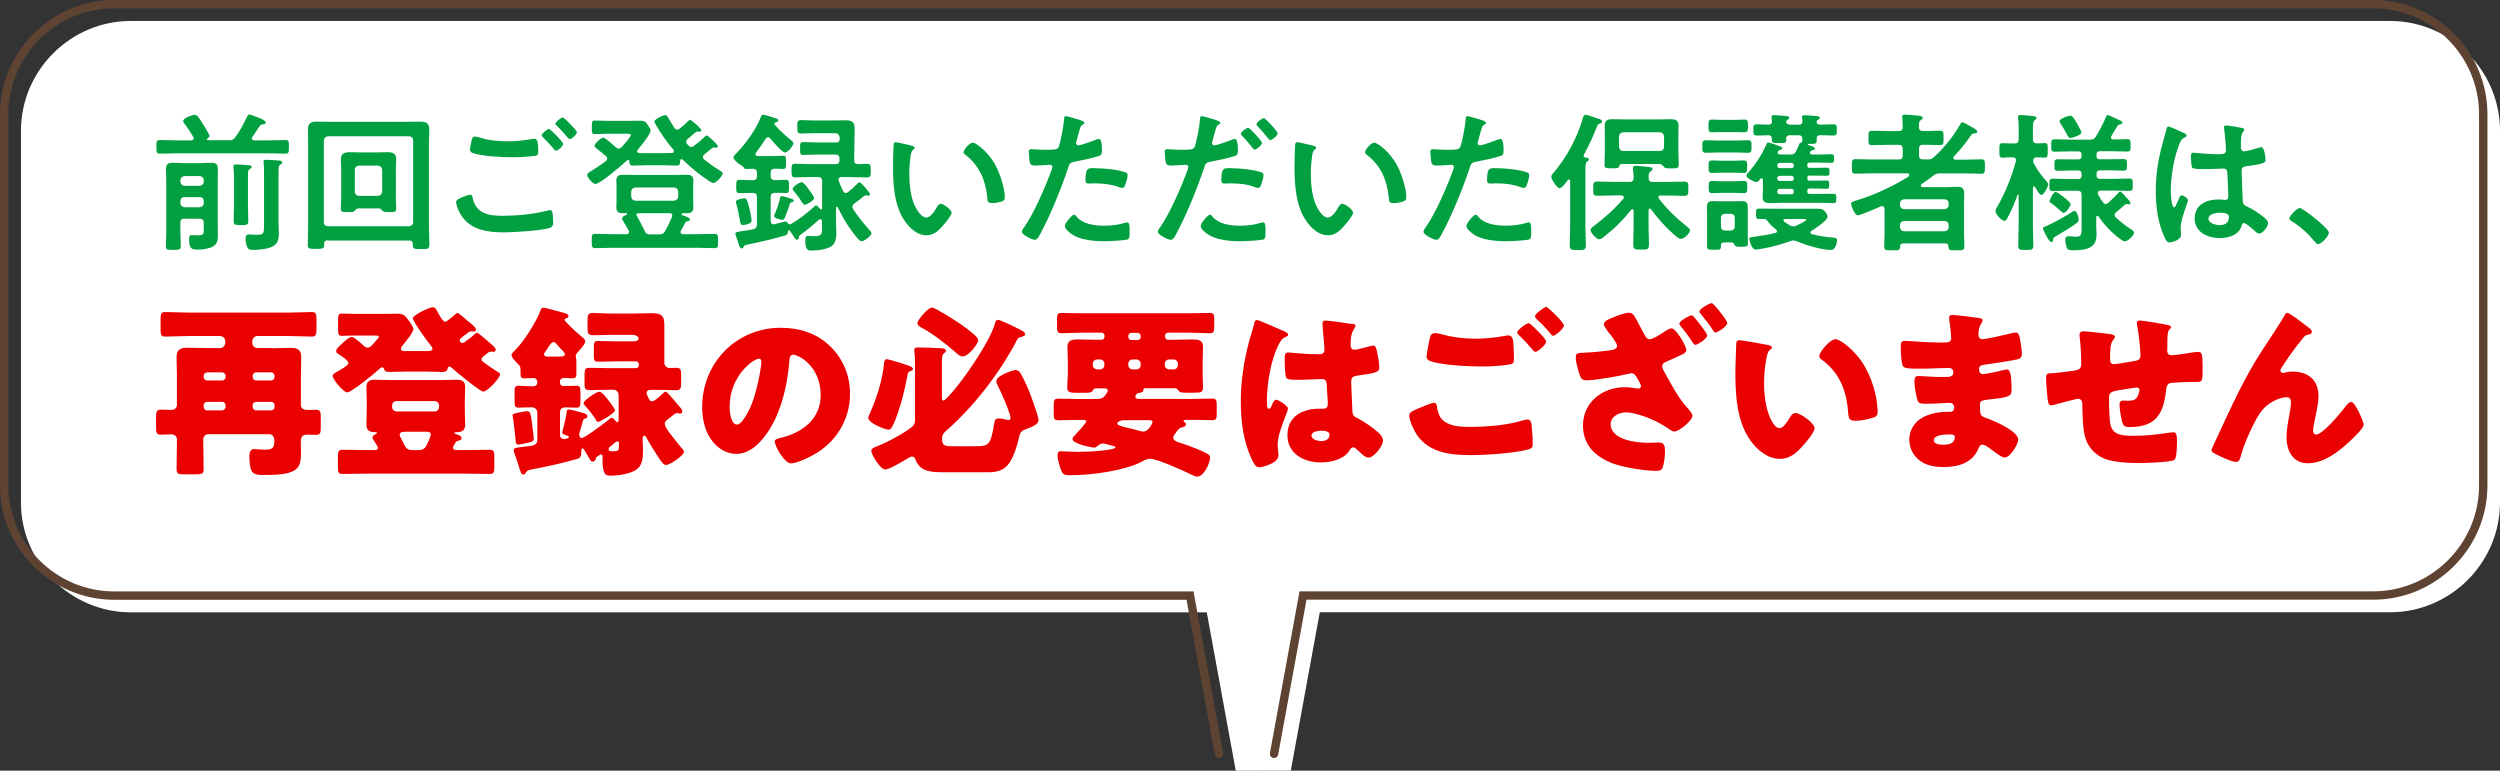 <?xml version="1.0" encoding="UTF-8"?> <svg xmlns="http://www.w3.org/2000/svg" id="_レイヤー_2" viewBox="0 0 298.44 92"><rect x="0" y="0" width="298.44" height="92" fill="#333333" stroke="none"/><defs><style>.cls-1{fill:#eb0000;}.cls-2{fill:#fff;}.cls-3{fill:#00a040;}.cls-4{fill:none;stroke:#5e4332;stroke-linecap:round;stroke-miterlimit:10;}</style></defs><g id="_レイヤー_1-2"><g><g><path class="cls-2" d="M147.52,92l-3.46-18.9H15.63c-7.22,0-13.13-5.91-13.13-13.13V15.63C2.5,8.41,8.41,2.5,15.63,2.5H285.31c7.22,0,13.13,5.91,13.13,13.13V59.96c0,7.22-5.91,13.13-13.13,13.13h-127.76l-3.46,18.9"></path><path class="cls-4" d="M145.52,90l-3.46-18.9H13.63c-7.22,0-13.13-5.91-13.13-13.13V13.63C.5,6.41,6.41,.5,13.63,.5H283.31c7.22,0,13.13,5.91,13.13,13.13V57.96c0,7.22-5.91,13.13-13.13,13.13h-127.76l-3.46,18.9"></path></g><g><path class="cls-3" d="M24.68,16.65s.02,.07,.13,.09h2.52c.4,0,.52-.04,.76-.36,.52-.68,1.04-1.69,1.42-2.48,.05-.11,.11-.23,.25-.23,.11,0,.76,.25,.92,.31,.38,.13,1.04,.4,1.04,.63,0,.22-.22,.22-.27,.22-.16,.02-.27,.02-.38,.14-.14,.14-.61,.92-.95,1.39-.04,.07-.05,.11-.05,.18,0,.16,.14,.2,.27,.22h1.57c.72,0,1.44-.04,2.18-.04,.41,0,.4,.2,.4,.81s0,.81-.4,.81c-.74,0-1.46-.04-2.18-.04h-10.66c-.72,0-1.46,.04-2.18,.04-.41,0-.4-.22-.4-.81s-.02-.81,.4-.81c.72,0,1.46,.04,2.18,.04h1.58c.16-.02,.29-.07,.29-.25,0-.07-.02-.11-.04-.16-.32-.54-.67-1.06-1.04-1.57-.07-.09-.18-.22-.18-.34,0-.34,1.12-.74,1.39-.74,.25,0,.38,.18,.88,.95,.16,.23,.88,1.39,.88,1.58,0,.13-.16,.25-.25,.31-.07,.05-.07,.11-.07,.13Zm-2.65,9.44c-.34,0-.5,.14-.5,.5v1.01c0,.59,.05,1.17,.05,1.76,0,.43-.14,.47-.88,.47s-.9-.02-.9-.43c0-.59,.05-1.19,.05-1.8v-6.12c0-.43-.04-.86-.04-1.31,0-.58,.27-.74,.83-.74,.4,0,.81,.04,1.21,.04h2.11c.4,0,.79-.04,1.19-.04,.56,0,.86,.11,.86,.74,0,.43-.02,.86-.02,1.3v5.64c0,.31,.02,.63,.02,.94,0,.54-.04,1.08-.58,1.37-.49,.27-1.24,.38-1.8,.38-.65,0-1.06-.02-1.06-1.26,0-.31,.04-.47,.31-.47,.29,0,.56,.02,.85,.02,.63,0,.59-.31,.59-.72v-.76c0-.36-.14-.5-.49-.5h-1.8Zm1.8-3.91c.31-.04,.49-.2,.49-.5v-.16c0-.31-.18-.47-.49-.5h-1.8c-.31,.04-.47,.2-.5,.5v.16c.04,.31,.2,.47,.5,.5h1.8Zm-1.8,1.35c-.31,0-.47,.18-.5,.49v.22c.04,.31,.2,.47,.5,.5h1.8c.31-.04,.49-.2,.49-.5v-.22c0-.31-.18-.49-.49-.49h-1.8Zm5.91-2.32c0-.41-.04-.86-.07-1.24,0-.05-.02-.09-.02-.14,0-.18,.18-.2,.31-.2,.23,0,1.24,.07,1.49,.09,.14,.02,.4,.02,.4,.2,0,.13-.14,.2-.25,.27-.18,.11-.2,.23-.2,.83v3.42c0,.65,.04,1.3,.04,1.94,0,.45-.16,.49-.85,.49-.74,0-.9-.02-.9-.49,0-.65,.05-1.3,.05-1.94v-3.22Zm3.58-.7c0-.4-.02-.77-.05-1.08,0-.05-.02-.11-.02-.14,0-.22,.2-.22,.34-.22,.22,0,1.15,.07,1.44,.09,.14,0,.47,.02,.47,.23,0,.14-.13,.2-.25,.27-.18,.13-.2,.29-.2,.94v6.19c0,.32,.04,.7,.04,1.06,0,.54-.07,1.12-.56,1.46-.59,.41-1.71,.52-2.43,.52-.23,0-.54,.02-.7-.18-.2-.27-.29-.77-.29-1.08,0-.29,.04-.59,.38-.59,.09,0,.59,.05,.97,.05,.83,0,.86-.16,.86-1.19v-6.34Z"></path><path class="cls-3" d="M39.11,28.69c-.27,0-.41,.13-.41,.4v.13c0,.49-.23,.49-.99,.49s-.97,0-.97-.5c0-.76,.04-1.49,.04-2.25v-9.85c0-.56-.02-1.12-.02-1.67,0-.76,.36-.92,1.06-.92,.59,0,1.17,.02,1.76,.02h8.82c.59,0,1.17-.02,1.75-.02,.94,0,1.1,.32,1.1,1.1,0,.38-.04,.88-.04,1.49v9.89c0,.74,.05,1.49,.05,2.23,0,.52-.23,.5-.99,.5-.88,0-1.01,0-.99-.61-.02-.29-.13-.41-.41-.41h-9.76Zm10.21-11.92c0-.31-.18-.47-.49-.5h-9.67c-.32,.04-.47,.2-.5,.5v9.74c0,.31,.18,.47,.5,.5h9.67c.31-.04,.49-.2,.49-.5v-9.74Zm-6.59,8.12c-.18,0-.29,.16-.4,.29-.13,.13-.25,.14-.79,.14-.61,0-.85,.02-.85-.41,0-.4,.04-.94,.04-1.39v-3.35c0-.38-.04-.77-.04-1.17,0-.68,.43-.83,1.03-.83,.38,0,.76,.02,1.13,.02h2.29c.38,0,.74-.02,1.12-.02,.61,0,1.04,.14,1.04,.83,0,.4-.04,.79-.04,1.17v3.35c0,.45,.04,.92,.04,1.39,0,.43-.25,.41-.86,.41-.34,0-.61,0-.76-.13-.11-.13-.23-.31-.41-.31h-2.54Zm2.39-1.51c.31-.04,.47-.2,.5-.5v-2.61c-.04-.31-.2-.47-.5-.5h-2.27c-.31,.04-.49,.2-.49,.5v2.61c0,.31,.18,.47,.49,.5h2.27Z"></path><path class="cls-3" d="M56.1,23.24c.23,0,.29,.16,.32,.36,.38,1.89,1.89,2.16,3.58,2.16s3.69-.18,5.38-.63c.07-.02,.2-.05,.27-.05,.31,0,.31,.36,.34,.59,.02,.18,.05,.72,.05,.9,0,.32-.11,.54-.45,.65-.94,.31-4.32,.52-5.4,.52-1.87,0-3.89-.25-5.04-1.89-.29-.4-.7-1.26-.7-1.75,0-.45,1.62-.86,1.64-.86Zm1.15-6.82c1.1,.34,2.27,.45,3.42,.45,.97,0,1.94-.11,2.9-.29,.07-.02,.16-.02,.23-.02,.41,0,.45,.67,.45,1.44,0,.45-.05,.56-.4,.61-.79,.11-1.93,.16-2.74,.16-1.17,0-3.67-.11-4.72-.52-.16-.07-.29-.2-.29-.38,0-.2,.13-.72,.16-.94,.07-.32,.11-.63,.43-.63,.16,0,.4,.07,.54,.11Zm9.98,.76c0,.27-.63,.81-.86,.81-.11,0-.22-.14-.43-.41-.34-.4-.72-.79-1.1-1.17-.05-.05-.18-.16-.18-.25,0-.22,.68-.76,.86-.76,.2,0,1.71,1.55,1.71,1.78Zm1.64-1.4c0,.27-.63,.83-.86,.83-.11,0-.27-.22-.47-.45-.34-.41-.7-.77-1.06-1.15-.07-.05-.18-.16-.18-.23,0-.23,.68-.76,.88-.76,.18,0,1.69,1.55,1.69,1.76Z"></path><path class="cls-3" d="M84.36,16.16c.13,0,1.33,1.06,1.33,1.3,0,.13-.11,.18-.22,.18-.02,0-.07,0-.11-.02-.04,0-.09-.02-.14-.02-.09,0-.16,.04-.23,.09-.31,.27-.59,.5-.9,.74-.09,.09-.18,.16-.18,.31,0,.13,.05,.2,.14,.29,.56,.45,1.13,.86,1.75,1.24,.13,.09,.47,.27,.47,.43,0,.29-.77,1.15-1.12,1.15-.14,0-.36-.16-.49-.23-1.15-.76-2.2-1.62-3.17-2.57-.04-.04-.07-.05-.13-.05-.11,0-.16,.07-.16,.18-.02,.36,0,.59-.45,.59-.5,0-1.01-.04-1.51-.04h-2.16c-.5,0-1.01,.04-1.51,.04-.41,0-.43-.18-.45-.54,0-.07-.05-.14-.13-.14-.05,0-.07,.02-.11,.04-.54,.5-3.22,2.83-3.8,2.83-.32,0-.99-.79-.99-1.08,0-.2,.38-.41,.54-.5,.54-.32,1.17-.76,1.67-1.13,.11-.09,.18-.18,.18-.32s-.07-.22-.16-.31c-.36-.31-.63-.52-.85-.68-.38-.32-.5-.41-.5-.54,0-.25,.77-.97,1.06-.97,.22,0,1.26,.95,1.48,1.15,.11,.09,.2,.16,.34,.16s.23-.07,.34-.16c.2-.22,1.12-1.24,1.12-1.48,0-.13-.2-.14-.52-.14h-2.14c-.56,0-1.12,.05-1.64,.05-.38,0-.36-.23-.36-.81,0-.65,0-.81,.38-.81,.5,0,1.06,.04,1.62,.04h2.43c.47,0,.92-.02,1.37-.02,.54,0,.65,.16,.94,.59,.09,.14,.27,.38,.27,.58,0,.45-1.21,1.91-1.53,2.3-.04,.05-.07,.11-.07,.18,0,.14,.13,.2,.25,.2,.25,.02,.52,.02,.77,.02h2.16c.32,0,.65-.02,.99-.02,.11-.02,.22-.07,.22-.22,0-.07-.02-.11-.07-.18-.83-.97-1.42-1.82-2.07-2.94-.05-.11-.2-.31-.2-.41,0-.27,1.04-.77,1.3-.77,.18,0,.27,.14,.5,.54,.13,.23,.31,.54,.59,.97,.09,.13,.2,.22,.36,.22,.11,0,.2-.05,.29-.13,.32-.25,.72-.59,.99-.88,.05-.05,.16-.16,.23-.16,.13,0,1.35,1.01,1.35,1.26,0,.09-.09,.16-.22,.16h-.09s-.09-.02-.13-.02c-.11,0-.16,.02-.25,.09-.31,.27-.59,.52-.9,.77-.11,.09-.22,.2-.22,.34,0,.13,.05,.22,.13,.31,.07,.07,.13,.16,.22,.23,.07,.07,.16,.11,.25,.11s.16-.02,.23-.07c.41-.29,.99-.77,1.37-1.13,.05-.07,.14-.16,.23-.16Zm-9.99,9.29c-.5,0-.79-.14-.79-.68,0-.27,.02-.52,.02-.86v-1.51c0-.34-.02-.59-.02-.86,0-.56,.31-.68,.81-.68,.41,0,.85,.02,1.28,.02h5.01c.41,0,.85-.02,1.26-.02,.5,0,.83,.11,.83,.68,0,.27-.02,.52-.02,.86v1.51c0,.34,.02,.59,.02,.86,0,.58-.32,.68-.83,.68h-.41c-.07,0-.16,.02-.16,.11s.05,.13,.11,.14c.2,.07,.88,.27,.88,.5,0,.18-.16,.18-.29,.22-.14,.02-.2,.05-.27,.18-.18,.34-.32,.61-.52,.95-.02,.05-.04,.09-.04,.16,0,.18,.14,.23,.29,.25h1.55c.74,0,1.49-.04,2.23-.04,.43,0,.41,.2,.41,.85s.02,.85-.41,.85c-.74,0-1.49-.04-2.23-.04h-9.79c-.76,0-1.5,.04-2.23,.04-.43,0-.42-.2-.42-.85s-.02-.85,.42-.85c.74,0,1.48,.04,2.23,.04h1.49c.16-.02,.32-.07,.32-.27,0-.05-.02-.11-.05-.16-.31-.56-.32-.58-.68-1.17-.05-.07-.11-.16-.11-.27,0-.23,.31-.36,.49-.43,.05-.04,.11-.07,.11-.13,0-.07-.11-.09-.16-.09h-.31Zm6.09-1.49c.32-.04,.47-.2,.5-.5v-.58c-.04-.32-.18-.47-.5-.5h-4.61c-.31,.04-.47,.18-.5,.5v.58c.04,.31,.2,.47,.5,.5h4.61Zm-1.82,4.02c.4,0,.56-.07,.76-.41,.32-.54,.58-1.12,.83-1.69,.02-.05,.02-.11,.02-.16,0-.2-.14-.27-.32-.27h-3.73c-.13,0-.22,.05-.22,.2,0,.05,.02,.09,.05,.14,.29,.5,.67,1.22,.92,1.76,.14,.32,.29,.43,.59,.43h1.1Z"></path><path class="cls-3" d="M92.01,26.37c0,.22,.09,.41,.34,.41,.04,0,.07-.02,.11-.02,.18-.04,1.22-.32,1.3-.32,.11,0,.18,.05,.23,.14,.07,.09,.16,.2,.31,.2,.05,0,.07,0,.13-.04,.86-.49,1.93-1.31,2.66-1.98,.13-.13,.23-.23,.34-.23,.16,0,.38,.31,.47,.41,.04,.04,.05,.07,.11,.07,.09,0,.11-.07,.13-.14v-3.24c0-.36-.16-.5-.5-.5h-.74c-.65,0-1.31,.04-1.98,.04-.43,0-.43-.23-.43-.81s0-.81,.43-.81c.67,0,1.33,.04,1.98,.04h2.88c.27,0,.4-.09,.43-.38v-.27c0-.34-.14-.49-.5-.49h-1.93c-.63,0-1.26,.04-1.89,.04-.38,0-.38-.16-.38-.76s0-.77,.38-.77c.63,0,1.26,.05,1.89,.05h2.03c.29,0,.4-.13,.43-.41,0-.16,.05-.7-.58-.7h-2.5c-.5,0-1.01,.04-1.49,.04-.52,0-.49-.22-.49-.81s-.02-.79,.47-.79,1.01,.04,1.51,.04h2.43c.47,0,.94-.02,1.4-.02,1.04,0,1.04,.52,1.03,1.24l-.05,3.53c0,.31,.14,.45,.45,.47,.38-.02,.74-.04,1.1-.04,.43,0,.43,.22,.43,.81s0,.81-.43,.81c-.67,0-1.31-.04-1.98-.04h-1.1c-.18,.02-.36,.07-.36,.31,0,.04,.02,.09,.04,.13,.16,.41,.32,.83,.52,1.21,.07,.14,.16,.25,.34,.25,.11,0,.16-.04,.25-.11,.49-.38,.7-.58,1.15-1.04,.05-.05,.14-.14,.23-.14,.14,0,1.24,1.22,1.24,1.42,0,.11-.07,.2-.2,.2-.04,0-.07-.02-.11-.02-.05-.02-.13-.04-.16-.04-.09,0-.16,.04-.23,.09-.47,.38-.67,.54-1.17,.9-.13,.09-.22,.22-.22,.38,0,.11,.04,.2,.09,.29,.59,.92,1.3,1.76,2.02,2.58,.07,.09,.16,.18,.16,.31,0,.29-.88,.94-1.15,.94-.32,0-.77-.67-1.04-1.01-.79-1.03-1.26-1.91-1.84-3.04-.02-.05-.05-.07-.11-.07-.07,0-.09,.05-.09,.13v1.49c0,.59,.04,1.13,.04,1.55,0,.5-.09,1.13-.5,1.48-.58,.45-1.75,.58-2.47,.58-.34,0-.74,.04-.74-1.22,0-.22,.04-.54,.31-.54,.07,0,.18,.02,.23,.02,.14,.02,.43,.02,.58,.02,.92,0,.88-.31,.88-1.13v-.67c-.02-.11-.05-.23-.2-.23-.07,0-.11,.04-.16,.07-.81,.7-1.19,1.04-2.09,1.71-.23,.16-.29,.2-.29,.34-.02,.16-.09,.34-.27,.34-.13,0-.2-.11-.5-.58-.09-.13-.2-.29-.32-.49-.02-.04-.05-.05-.11-.05-.07,0-.11,.05-.13,.13-.04,.32-.07,.41-.4,.5-1.4,.41-2.84,.74-4.27,1.03-.5,.09-.54,.14-.63,.32-.07,.14-.13,.18-.22,.18-.2,0-.27-.23-.41-.68-.05-.16-.11-.36-.2-.59-.05-.11-.14-.38-.14-.49,0-.18,.09-.2,.79-.31,.32-.05,.74-.11,1.33-.22,.34-.11,.45-.23,.45-.59v-3.26c0-.34-.14-.49-.5-.49h-.13c-.49,0-.99,.02-1.48,.02-.36,0-.36-.2-.36-.77s0-.81,.36-.81c.5,0,.99,.04,1.48,.04h.13c.36,0,.5-.14,.5-.49v-.38c0-.32-.13-.47-.47-.49-.25,0-.58,.02-.79,.02-.14,0-.25-.02-.31-.16-.07-.14-.13-.18-.27-.25-.34-.18-.96-.68-.96-.99,0-.14,.22-.36,.32-.45,1.1-1.08,2.43-2.97,2.97-4.41,.05-.13,.09-.22,.27-.22,.16,0,1.15,.32,1.39,.4,.16,.05,.4,.09,.4,.27,0,.13-.14,.2-.23,.22-.09,.02-.23,.05-.23,.18,0,.05,.02,.11,.05,.14,.58,.7,1.28,1.3,1.98,1.87,.11,.09,.23,.2,.23,.34,0,.29-.67,1.1-.99,1.1-.34,0-1.53-1.39-1.78-1.69-.07-.09-.14-.14-.25-.14-.14,0-.22,.09-.29,.18-.36,.59-.76,1.13-1.17,1.69-.04,.05-.05,.09-.05,.16,0,.16,.13,.2,.27,.22h1.78c.45,0,.88-.04,1.26-.04s.34,.22,.34,.79,.02,.79-.34,.79c-.18,0-.76-.02-.99-.04-.36,.04-.5,.14-.5,.5v.38c0,.34,.16,.47,.5,.49,.45,.02,.88-.04,1.33-.04,.36,0,.36,.22,.36,.81s0,.77-.36,.77c-.45,0-.88-.04-1.33-.02-.34,.02-.5,.14-.5,.49v2.9Zm-3.35,.5c-.23,0-.27-.23-.31-.41-.11-.67-.25-1.4-.43-2.03-.04-.11-.07-.25-.07-.36,0-.29,.94-.4,.99-.4,.29,0,.36,.23,.56,.97,.11,.38,.32,1.37,.32,1.71,0,.43-1.01,.52-1.06,.52Zm5.51-3.24c.36,.13,.58,.14,.58,.32,0,.11-.09,.16-.18,.18-.18,.04-.23,.05-.29,.25-.13,.38-.43,1.26-.59,1.6-.05,.13-.13,.27-.29,.27-.07,0-.99-.16-.99-.47,0-.09,.07-.23,.11-.32,.25-.61,.49-1.24,.61-1.89,.02-.07,.04-.16,.18-.16,.11,0,.74,.18,.87,.22Zm1.91,.81c-.16,0-.27-.2-.36-.32-.27-.45-.59-.86-.92-1.26-.09-.11-.18-.2-.18-.32,0-.25,.81-.79,1.08-.79,.25,0,.7,.65,.86,.88,.14,.18,.63,.83,.63,1.03,0,.27-.95,.79-1.12,.79Z"></path><path class="cls-3" d="M108.79,17.39c.14,.04,.4,.07,.4,.25,0,.11-.07,.14-.18,.23-.25,.2-.27,.56-.32,.86-.09,.63-.14,1.26-.14,1.91,0,1.21,.11,2.63,.58,3.76,.22,.5,.81,1.57,1.44,1.57,.5,0,1.03-.79,1.24-1.19,.11-.18,.25-.45,.49-.45,.38,0,1.3,.74,1.3,1.06,0,.34-.81,1.28-1.06,1.57-.52,.59-1.08,1.13-1.93,1.13-1.33,0-2.38-1.21-2.97-2.3-.9-1.69-1.04-3.96-1.04-5.87,0-.29,.05-2.57,.09-2.74,.02-.14,.13-.2,.25-.2,.23,0,1.57,.34,1.87,.4Zm7.33-.36c.4,0,1.91,1.13,2.77,2.79,.5,.95,1.06,2.67,1.06,3.75,0,.34-.18,.43-.49,.52-.29,.09-.7,.16-1.01,.16-.58,0-.56-.25-.59-.68-.22-2.11-.95-3.82-2.67-5.13-.11-.07-.16-.14-.16-.27,0-.34,.72-1.13,1.08-1.13Z"></path><path class="cls-3" d="M128.79,14.29c.16,.05,.67,.18,.67,.38,0,.09-.11,.14-.16,.18-.27,.16-.29,.23-.42,.63-.05,.2-.43,1.51-.43,1.6,0,.16,.13,.27,.27,.27,.32,0,1.73-.52,2.09-.67,.13-.05,.25-.09,.38-.09,.36,0,.36,1.1,.36,1.37,0,.31-.04,.56-.34,.65-.88,.29-2.04,.52-2.95,.7-.52,.11-.58,.2-.74,.7-.81,2.43-2.14,5.71-3.35,7.94-.23,.43-.38,.68-.65,.68-.29,0-1.53-.58-1.53-.97,0-.18,.2-.45,.31-.59,1.13-1.62,2.49-4.75,3.19-6.66,.04-.11,.14-.38,.14-.47,0-.18-.14-.27-.32-.27-.25,0-1.04,.09-1.6,.09-.36,0-.65,.02-.76-.32-.07-.23-.14-1.04-.14-1.31,0-.2,.05-.32,.27-.32,.16,0,.92,.07,1.69,.07,1.15,0,1.42-.02,1.58-.29,.22-.36,.65-2.75,.67-3.28,.02-.27,.02-.45,.2-.45,.16,0,1.35,.36,1.58,.43Zm-.25,11.61c.79,.88,2.16,1.04,3.26,1.04,.94,0,1.67-.09,2.56-.36,.05-.02,.13-.04,.18-.04,.31,0,.31,.41,.31,1.13,0,.36,.02,.77-.2,.9-.32,.14-2.36,.23-2.81,.23-1.19,0-2.84-.14-3.85-.81-.29-.2-.88-.65-.88-1.03,0-.27,.83-1.33,1.12-1.33,.13,0,.25,.16,.32,.25Zm2.2-5.82c.96,0,2.72,.16,3.62,.5,.16,.05,.25,.16,.25,.36,0,.27-.22,1.01-.34,1.26-.07,.16-.14,.23-.32,.23-.13,0-.25-.04-.38-.09-.9-.34-1.89-.45-2.86-.45-.23,0-.45,.02-.68,.02-.36,0-.45-.09-.45-.4,0-1.55,.32-1.44,1.17-1.44Z"></path><path class="cls-3" d="M145.01,14.29c.16,.05,.67,.18,.67,.38,0,.09-.11,.14-.16,.18-.27,.16-.29,.23-.41,.63-.05,.2-.43,1.51-.43,1.6,0,.16,.13,.27,.27,.27,.32,0,1.73-.52,2.09-.67,.13-.05,.25-.09,.38-.09,.36,0,.36,1.1,.36,1.37,0,.31-.04,.56-.34,.65-.88,.29-2.04,.52-2.95,.7-.52,.11-.58,.2-.74,.7-.81,2.43-2.14,5.71-3.35,7.94-.23,.43-.38,.68-.65,.68-.29,0-1.53-.58-1.53-.97,0-.18,.2-.45,.31-.59,1.13-1.62,2.49-4.75,3.19-6.66,.04-.11,.14-.38,.14-.47,0-.18-.14-.27-.32-.27-.25,0-1.04,.09-1.6,.09-.36,0-.65,.02-.76-.32-.07-.23-.14-1.04-.14-1.31,0-.2,.05-.32,.27-.32,.16,0,.92,.07,1.69,.07,1.15,0,1.42-.02,1.58-.29,.22-.36,.65-2.75,.67-3.28,.02-.27,.02-.45,.2-.45,.16,0,1.35,.36,1.58,.43Zm-.25,11.61c.79,.88,2.16,1.04,3.26,1.04,.94,0,1.67-.09,2.56-.36,.05-.02,.13-.04,.18-.04,.31,0,.31,.41,.31,1.13,0,.36,.02,.77-.2,.9-.32,.14-2.36,.23-2.81,.23-1.19,0-2.84-.14-3.85-.81-.29-.2-.88-.65-.88-1.03,0-.27,.83-1.33,1.12-1.33,.13,0,.25,.16,.32,.25Zm2.2-5.82c.95,0,2.72,.16,3.62,.5,.16,.05,.25,.16,.25,.36,0,.27-.22,1.01-.34,1.26-.07,.16-.14,.23-.32,.23-.13,0-.25-.05-.38-.09-.9-.36-1.89-.45-2.86-.45-.23,0-.45,.02-.68,.02-.36,0-.45-.09-.45-.4,0-1.55,.32-1.44,1.17-1.44Zm3.69-3.01c0,.27-.67,.79-.88,.79-.11,0-.18-.11-.25-.2-.4-.5-.79-.99-1.24-1.44-.05-.05-.16-.16-.16-.25,0-.23,.72-.72,.88-.72,.2,0,1.66,1.6,1.66,1.82Zm1.87-1.15c0,.27-.67,.81-.88,.81-.11,0-.2-.13-.27-.22-.38-.5-.79-.97-1.24-1.44-.05-.05-.14-.14-.14-.23,0-.22,.67-.74,.88-.74,.2,0,1.66,1.6,1.66,1.82Z"></path><path class="cls-3" d="M156.72,17.39c.14,.04,.4,.07,.4,.25,0,.11-.07,.14-.18,.23-.25,.2-.27,.56-.32,.86-.09,.63-.14,1.26-.14,1.91,0,1.21,.11,2.63,.58,3.76,.22,.5,.81,1.57,1.44,1.57,.5,0,1.03-.79,1.24-1.19,.11-.18,.25-.45,.49-.45,.38,0,1.3,.74,1.3,1.06,0,.34-.81,1.28-1.06,1.57-.52,.59-1.08,1.13-1.93,1.13-1.33,0-2.38-1.21-2.97-2.3-.9-1.69-1.04-3.96-1.04-5.87,0-.29,.05-2.57,.09-2.74,.02-.14,.13-.2,.25-.2,.23,0,1.57,.34,1.87,.4Zm7.33-.36c.4,0,1.91,1.13,2.77,2.79,.5,.95,1.06,2.67,1.06,3.75,0,.34-.18,.43-.49,.52-.29,.09-.7,.16-1.01,.16-.58,0-.56-.25-.59-.68-.22-2.11-.96-3.82-2.67-5.13-.11-.07-.16-.14-.16-.27,0-.34,.72-1.13,1.08-1.13Z"></path><path class="cls-3" d="M176.73,14.29c.16,.05,.67,.18,.67,.38,0,.09-.11,.14-.16,.18-.27,.16-.29,.23-.42,.63-.05,.2-.43,1.51-.43,1.6,0,.16,.13,.27,.27,.27,.32,0,1.73-.52,2.09-.67,.13-.05,.25-.09,.38-.09,.36,0,.36,1.1,.36,1.37,0,.31-.04,.56-.34,.65-.88,.29-2.04,.52-2.95,.7-.52,.11-.58,.2-.74,.7-.81,2.43-2.14,5.71-3.35,7.94-.23,.43-.38,.68-.65,.68-.29,0-1.53-.58-1.53-.97,0-.18,.2-.45,.31-.59,1.13-1.62,2.49-4.75,3.19-6.66,.04-.11,.14-.38,.14-.47,0-.18-.14-.27-.32-.27-.25,0-1.04,.09-1.6,.09-.36,0-.65,.02-.76-.32-.07-.23-.14-1.04-.14-1.31,0-.2,.05-.32,.27-.32,.16,0,.92,.07,1.69,.07,1.15,0,1.42-.02,1.58-.29,.22-.36,.65-2.75,.67-3.28,.02-.27,.02-.45,.2-.45,.16,0,1.35,.36,1.58,.43Zm-.25,11.61c.79,.88,2.16,1.04,3.26,1.04,.94,0,1.67-.09,2.56-.36,.05-.02,.13-.04,.18-.04,.31,0,.31,.41,.31,1.13,0,.36,.02,.77-.2,.9-.32,.14-2.36,.23-2.81,.23-1.19,0-2.84-.14-3.85-.81-.29-.2-.88-.65-.88-1.03,0-.27,.83-1.33,1.12-1.33,.13,0,.25,.16,.32,.25Zm2.2-5.82c.96,0,2.72,.16,3.62,.5,.16,.05,.25,.16,.25,.36,0,.27-.22,1.01-.34,1.26-.07,.16-.14,.23-.32,.23-.13,0-.25-.04-.38-.09-.9-.34-1.89-.45-2.86-.45-.23,0-.45,.02-.68,.02-.36,0-.45-.09-.45-.4,0-1.55,.32-1.44,1.17-1.44Z"></path><path class="cls-3" d="M186.21,22.48c-.34,0-1.03-1.06-1.03-1.39,0-.18,.2-.38,.32-.52,1.57-1.85,2.81-4.2,3.47-6.52,.05-.18,.13-.36,.34-.36,.11,0,1.33,.43,1.55,.5,.16,.04,.4,.13,.4,.32,0,.13-.16,.2-.27,.23-.27,.11-.27,.18-.41,.52-.43,1.1-.94,2.18-1.51,3.24,0,.04-.02,.07-.02,.11,0,.13,.09,.18,.2,.2,.14,0,.43,.02,.43,.23,0,.11-.05,.13-.22,.25-.18,.14-.2,.47-.2,1.15v6.45c0,.79,.05,1.58,.05,2.38,0,.56-.18,.58-.97,.58s-.95-.02-.95-.58c0-.79,.05-1.58,.05-2.38v-5.28c0-.09-.04-.18-.14-.18-.07,0-.11,.02-.14,.07-.04,.04-.09,.11-.14,.18-.22,.31-.58,.77-.81,.77Zm8.3-.76c.34,0,.49-.13,.5-.47,0-.29-.02-.68-.07-.97v-.2c0-.22,.13-.29,.32-.29,.32,0,1.1,.09,1.44,.13,.25,.04,.58,.02,.58,.27,0,.13-.11,.16-.25,.27-.2,.14-.22,.38-.22,.61v.18c0,.34,.16,.47,.49,.47h1.8c.67,0,1.31-.04,1.96-.04,.5,0,.49,.23,.49,.85s.02,.85-.49,.85c-.65,0-1.3-.04-1.96-.04h-.86c-.13,0-.27,.05-.27,.22,0,.07,.04,.11,.07,.16,.99,1.28,2.16,2.41,3.44,3.4,.11,.09,.27,.2,.27,.36,0,.36-.68,1.04-1.12,1.04-.23,0-.7-.43-1.01-.72-.07-.07-.14-.13-.2-.18-.86-.81-1.64-1.69-2.34-2.65-.04-.05-.07-.07-.14-.07-.11,0-.13,.09-.14,.16v2.14c0,.67,.05,1.31,.05,1.98,0,.63-.22,.61-.94,.61s-.94,.02-.94-.61,.04-1.31,.04-1.98v-2.05c0-.07-.04-.18-.14-.18-.07,0-.11,.02-.14,.07-.97,1.22-2,2.25-3.24,3.21-.14,.13-.38,.31-.58,.31-.32,0-1.04-.77-1.04-1.1,0-.2,.23-.36,.38-.47,1.31-.99,2.48-2.02,3.55-3.28,.02-.05,.05-.09,.05-.16,0-.16-.13-.2-.27-.22h-.94c-.65,0-1.31,.04-1.96,.04-.49,0-.49-.2-.49-.85s0-.85,.49-.85c.65,0,1.31,.04,1.96,.04h1.87Zm3.71-2.14h-4.61c-.22,0-.27,.13-.34,.31s-.18,.2-.81,.2c-.74,0-.92,0-.92-.41,0-.52,.04-1.06,.04-1.58v-1.84c0-.41-.02-.85-.02-1.26,0-.61,.34-.77,.88-.77,.45,0,.88,.02,1.31,.02h4.43c.43,0,.86-.02,1.3-.02,.58,0,.9,.16,.9,.79,0,.41-.02,.83-.02,1.24v1.84c0,.52,.04,1.04,.04,1.57,0,.43-.18,.43-.88,.43-.63,0-.72-.02-.85-.14-.11-.13-.27-.34-.45-.36Zm.43-3.29c-.04-.31-.2-.47-.5-.5h-4.38c-.31,.04-.47,.2-.5,.5v1.24c.04,.31,.2,.49,.5,.49h4.38c.31,0,.47-.18,.5-.49v-1.24Z"></path><path class="cls-3" d="M205.11,18.2c-.49,0-.99,.04-1.48,.04-.43,0-.41-.25-.41-.74s-.04-.76,.41-.76c.49,0,.99,.04,1.48,.04h2.09c.65,0,1.08-.04,1.37-.04,.5,0,.52,.11,.52,.76,0,.49,.02,.74-.41,.74-.5,0-.99-.04-1.48-.04h-2.09Zm.85,10.75c-.47,0-.52,.04-.52,.43-.02,.45-.05,.43-.9,.43-.56,0-.76,.02-.76-.4v-3.78c0-.29-.02-.58-.02-.86,0-.5,.13-.76,.68-.76,.32,0,.65,.02,.97,.02h1.6c.34,0,.65-.02,.95-.02,.52,0,.68,.2,.68,.72v3.06c0,.41,.02,.85,.02,1.26s-.2,.41-.85,.41c-.49,0-.67-.04-.74-.2-.07-.18-.14-.32-.36-.32h-.77Zm-.4-13.18c-.41,0-.86,.02-1.21,.02-.41,0-.4-.29-.4-.76s-.02-.76,.4-.76c.34,0,.79,.04,1.21,.04h1.49c.43,0,.86-.04,1.21-.04,.41,0,.4,.29,.4,.76,0,.52,.02,.76-.4,.76-.38,0-.79-.02-1.21-.02h-1.49Zm.11,4.84c-.43,0-.88,.04-1.3,.04s-.41-.29-.41-.76-.02-.74,.41-.74,.86,.04,1.3,.04h1.19c.45,0,.9-.04,1.31-.04s.4,.27,.4,.74,.02,.76-.4,.76-.88-.04-1.31-.04h-1.19Zm.04,2.41c-.45,0-.9,.04-1.35,.04-.41,0-.38-.31-.38-.72s-.04-.74,.4-.74,.9,.04,1.33,.04h1.13c.45,0,.88-.04,1.33-.04s.41,.29,.41,.74c0,.49,.02,.72-.43,.72s-.88-.04-1.31-.04h-1.13Zm.22,2.5c-.31,.04-.49,.18-.49,.5v1.01c0,.31,.18,.47,.49,.5h.67c.31-.04,.49-.2,.49-.5v-1.01c0-.32-.18-.47-.49-.5h-.67Zm7.78-7.06c.36,0,.52-.09,.7-.41,.13-.25,.23-.49,.34-.74,.05-.18,.09-.23,.18-.25,.13-.05,.2-.09,.22-.23v-.27c0-.29-.13-.41-.4-.41h-1.12c-.25,0-.4,.11-.41,.38,.02,.05,.02,.09,.02,.14,0,.43-.2,.41-.9,.41-.59,0-.83,.02-.83-.38v-.18c0-.25-.14-.36-.38-.38-.45,.02-.9,.04-1.35,.04s-.47-.14-.47-.67,0-.67,.47-.67,.9,.05,1.35,.04c.25,0,.4-.11,.4-.38,0-.04-.05-.47-.05-.54,0-.18,.13-.22,.27-.22,.29,0,1.17,.09,1.48,.11,.13,.02,.36,.02,.36,.2,0,.11-.09,.18-.18,.23-.09,.05-.18,.16-.18,.29,.02,.25,.25,.29,.45,.31h1.08c.27,0,.41-.11,.41-.4,0-.13-.02-.27-.04-.4,0-.04-.02-.09-.02-.14,0-.16,.16-.18,.29-.18,.27,0,1.06,.05,1.39,.09,.14,.02,.45,0,.45,.22,0,.11-.11,.18-.2,.23-.14,.07-.18,.14-.18,.31,.04,.22,.25,.25,.45,.27,.5,0,1.01-.04,1.51-.04,.47,0,.45,.18,.45,.67s.02,.67-.45,.67c-.52,0-1.03-.05-1.55-.04-.27,0-.4,.13-.4,.41v.25c0,.38-.22,.38-.85,.38h-.16c-.05,0-.07,.04-.07,.05s0,.04,.05,.07c.54,.18,.81,.25,.81,.43,0,.14-.14,.16-.25,.2-.13,.02-.22,.05-.29,.16-.04,.05-.05,.09-.05,.14,0,.16,.14,.2,.27,.22h.68c.54,0,1.08-.04,1.62-.04,.31,0,.31,.13,.31,.52s-.02,.5-.31,.5c-.54,0-1.08-.02-1.62-.02h-.97c-.22,0-.29,.07-.29,.29v.05c0,.22,.07,.29,.29,.29h.47c.52,0,1.06-.02,1.58-.02,.29,0,.31,.11,.31,.49,0,.34-.02,.47-.29,.47-.54,0-1.06-.02-1.6-.02h-.47c-.22,0-.29,.07-.29,.29v.05c.02,.2,.07,.27,.29,.27h.45c.52,0,1.04-.02,1.58-.02,.29,0,.29,.13,.29,.49,0,.38-.02,.5-.29,.5-.54,0-1.06-.04-1.58-.04h-.45c-.22,0-.29,.07-.29,.29v.07c0,.22,.07,.29,.29,.29h1.19c.52,0,1.04-.02,1.57-.02,.43,0,.41,.13,.41,.56s0,.56-.41,.56c-.52,0-1.04-.04-1.57-.04h-4.56c-.43,0-.86,.04-1.31,.04s-.95-.07-.95-.65c0-.22,.04-.52,.04-.95v-1.17c0-.09-.04-.2-.14-.2-.07,0-.11,.02-.16,.07-.13,.14-.27,.38-.49,.38-.27,0-1.19-.47-1.19-.77,0-.14,.18-.31,.27-.41,.88-.99,1.58-2.09,2.12-3.29,.05-.11,.09-.25,.23-.25,.18,0,1.03,.32,1.26,.41,.2,.07,.41,.11,.41,.27,0,.13-.13,.18-.23,.2-.16,.04-.32,.14-.32,.32s.14,.22,.27,.23h1.22Zm.38,10.25c-.14,0-.27,.04-.41,.09-1.06,.38-2.16,.68-3.28,.88-.2,.04-.65,.11-.81,.11-.5,0-.77-1.1-.77-1.28s.18-.2,.61-.25c.85-.11,1.69-.25,2.52-.45,.11-.04,.18-.09,.18-.22,0-.09-.05-.14-.11-.2-.56-.41-.61-.5-1.04-1.03-.11-.13-.22-.22-.4-.22h-.61c-.38,0-.34-.16-.34-.72,0-.41-.02-.52,.4-.52,.65,0,1.3,.02,1.94,.02h5.02c.41,0,.67,.04,.92,.4,.11,.13,.25,.36,.25,.54,0,.49-1.51,1.44-1.93,1.71-.07,.04-.11,.11-.11,.2s.07,.16,.16,.18c.83,.22,1.67,.34,2.52,.41,.22,.02,.5,.02,.5,.31,0,.31-.18,1.17-.72,1.17-1.12,0-3.02-.59-4.07-1.03-.14-.05-.29-.11-.43-.11Zm-1.64-9.27c-.16,0-.27,.11-.29,.29v.05c.02,.18,.13,.29,.29,.29h1.4c.18,0,.29-.11,.29-.29v-.05c0-.18-.11-.27-.29-.29h-1.4Zm1.69,1.84c0-.18-.11-.27-.29-.29h-1.4c-.16,0-.27,.11-.29,.29v.05c.02,.16,.13,.27,.29,.27h1.4c.18,0,.29-.11,.29-.27v-.05Zm0,1.55c0-.18-.11-.27-.29-.29h-1.4c-.16,.02-.27,.11-.29,.29v.07c.02,.18,.13,.29,.29,.29h1.4c.18,0,.29-.11,.29-.29v-.07Zm-1.04,3.31c-.09,0-.2,.04-.2,.16,0,.05,.04,.11,.07,.14,.2,.14,.45,.32,.67,.45,.14,.07,.27,.13,.43,.13,.22,0,.34-.07,.52-.16,.32-.16,1.04-.49,1.04-.63,0-.11-.29-.09-.47-.09h-2.07Z"></path><path class="cls-3" d="M233.19,18.88c0,.13,.13,.18,.23,.18h1.01c.7,0,1.4-.04,2.11-.04,.43,0,.41,.22,.41,.86s.02,.86-.41,.86c-.7,0-1.41-.04-2.11-.04h-2.81c-.38,0-.52,.04-.83,.27-.43,.34-.86,.65-1.31,.95-.07,.05-.18,.13-.18,.22,0,.16,.14,.2,.27,.2h2.79c.47,0,.94-.04,1.4-.04,.63,0,.72,.34,.72,.99,0,.32-.02,.74-.02,1.22v3.51c0,.45,.04,.9,.04,1.37,0,.52-.23,.49-.97,.49s-.92,.04-.94-.5c0-.22-.13-.32-.34-.32h-5.09c-.22,0-.31,.11-.32,.32-.02,.54-.16,.5-.96,.5h-.32c-.45,0-.63-.04-.63-.47,0-.47,.04-.92,.04-1.39v-3.08c-.02-.07-.02-.34-.29-.34-.05,0-.11,.02-.16,.04-.4,.18-2.43,1.06-2.74,1.06-.41,0-.81-1.21-.81-1.37,0-.22,.29-.29,.45-.34,1.55-.45,3.03-1.08,4.46-1.8,.92-.47,1.1-.61,1.91-1.08,.07-.04,.13-.13,.13-.22,0-.13-.07-.18-.2-.2h-4.11c-.7,0-1.4,.04-2.11,.04-.43,0-.43-.2-.43-.85,0-.68,0-.88,.43-.88,.7,0,1.4,.04,2.11,.04h3.03c.36,0,.5-.14,.5-.49v-.76c0-.36-.14-.5-.5-.5h-1.04c-.72,0-1.42,.04-2.12,.04-.45,0-.43-.2-.43-.86s-.02-.86,.43-.86c.7,0,1.4,.04,2.12,.04h1.04c.36,0,.49-.14,.5-.49,0-.34-.02-.68-.05-1.03-.02-.05-.02-.13-.02-.18,0-.2,.13-.27,.32-.27,.29,0,1.39,.11,1.71,.14,.16,.02,.43,.04,.43,.25,0,.13-.09,.16-.23,.27-.22,.14-.23,.34-.22,.85,0,.32,.18,.45,.5,.45,.67,.02,1.33-.04,2-.04,.45,0,.43,.18,.43,.86,0,.65,.02,.86-.41,.86-.68,0-1.35-.05-2.02-.04-.36,0-.5,.14-.5,.5v.76c0,.34,.14,.49,.5,.49h.47c.4,0,.52,0,.83-.29,1.24-1.15,2.3-2.43,3.13-3.91,.05-.11,.11-.23,.25-.23,.13,0,.58,.25,.85,.41,.07,.04,.13,.07,.16,.09,.47,.27,.77,.45,.77,.61s-.14,.18-.25,.2c-.36,.05-.38,.07-.58,.36-.63,.9-1.21,1.62-1.96,2.41-.04,.05-.07,.09-.07,.16Zm-1.06,6.09c.31-.04,.49-.2,.49-.5v-.18c0-.32-.18-.47-.49-.5h-4.83c-.31,.04-.47,.18-.5,.5v.18c.04,.31,.2,.47,.5,.5h4.83Zm-5.33,2.14c.04,.31,.2,.47,.5,.5h4.83c.31-.04,.49-.2,.49-.5v-.23c0-.31-.18-.47-.49-.5h-4.83c-.31,.04-.47,.2-.5,.5v.23Z"></path><path class="cls-3" d="M244.33,21.69c.07,.09,.18,.2,.18,.32,0,.25-.52,1.26-.81,1.26-.25,0-.61-.7-.76-.95-.04-.04-.07-.07-.13-.07-.09,0-.11,.07-.13,.14v4.41c0,.83,.05,1.67,.05,2.5,0,.52-.18,.54-.88,.54s-.92,0-.92-.54c0-.83,.05-1.67,.05-2.5v-3.48c0-.09-.05-.09-.07-.09-.04,0-.05,.02-.07,.05-.31,.86-.74,1.93-1.19,2.72-.07,.14-.18,.36-.38,.36-.34,0-1.06-.81-1.06-1.15,0-.18,.14-.4,.23-.56,.95-1.66,1.71-3.55,2.21-5.4,0-.04,.02-.07,.02-.13,0-.25-.2-.34-.41-.34-.45-.02-.94,.05-1.22,.05-.38,0-.36-.27-.36-.86,0-.63-.02-.88,.36-.88,.29,0,.81,.04,1.31,.04h.13c.36,0,.5-.14,.5-.5v-1.19c0-.47,0-.94-.07-1.31v-.18c0-.18,.14-.22,.31-.22,.23,0,1.19,.09,1.46,.13,.14,.02,.43,.02,.43,.23,0,.13-.09,.16-.23,.27-.18,.13-.2,.45-.2,1.04v1.22c0,.34,.13,.47,.49,.5,.13,0,.85-.04,.92-.04,.4,0,.36,.27,.36,.86s.04,.88-.36,.88c-.16,0-.7-.04-.96-.04-.27,0-.41,.14-.43,.43,0,.09,.02,.13,.05,.22,.41,.79,.97,1.58,1.57,2.23Zm3.51,4.99c-.81,.58-1.51,.99-2.39,1.51-.31,.18-.34,.22-.36,.47,0,.11-.11,.25-.22,.25-.27,0-.99-1.48-.99-1.64,0-.11,.09-.16,.18-.2,.76-.27,2.61-1.31,3.35-1.8,.07-.04,.14-.11,.22-.11,.29,0,.52,.72,.52,1.04,0,.25-.13,.34-.31,.47Zm3.51-2.32c.13,0,.2-.05,.31-.14,.41-.38,.83-.76,1.21-1.19,.05-.05,.14-.16,.23-.16s.22,.13,.41,.34c.13,.14,.29,.32,.43,.47,.22,.23,.38,.4,.38,.54,0,.11-.09,.18-.18,.18-.04,0-.09-.02-.11-.02-.05-.02-.11-.02-.14-.02-.09,0-.2,.04-.25,.09-.36,.34-.67,.61-1.03,.88-.09,.09-.18,.18-.18,.32,0,.13,.07,.22,.14,.31,.56,.49,1.08,.94,1.71,1.33,.16,.11,.47,.27,.47,.49,0,.34-.76,1.04-1.12,1.04-.2,0-.92-.58-1.1-.74-.74-.61-1.48-1.44-2.02-2.25-.04-.04-.07-.07-.13-.07-.09,0-.13,.09-.14,.18v1.08c0,.31,.04,.61,.04,.92,0,.52-.11,1.12-.54,1.44-.61,.47-1.57,.5-2.3,.5-.22,0-.56,0-.68-.23s-.22-.77-.22-1.04c0-.25,.13-.41,.38-.41,.07,0,.22,0,.31,.02,.2,.02,.4,.04,.54,.04,.7,0,.72-.2,.72-1.1v-3.89c0-.36-.14-.5-.5-.5h-1.04c-.63,0-1.28,.04-1.91,.04-.41,0-.4-.23-.4-.74,0-.54,0-.74,.41-.74,.63,0,1.26,.04,1.89,.04h1.12c.31,0,.43-.13,.43-.41v-.18c0-.31-.13-.43-.43-.43h-.65c-.59,0-1.19,.04-1.78,.04-.4,0-.38-.23-.38-.7s-.02-.68,.4-.68c.59,0,1.17,.02,1.76,.02h.65c.31,0,.43-.13,.43-.41v-.14c0-.29-.13-.41-.43-.41h-.86c-.63,0-1.28,.04-1.93,.04-.41,0-.4-.2-.4-.76s0-.72,.4-.72c.65,0,1.3,.04,1.93,.04h2.27c.36,0,.52-.05,.72-.36,.38-.58,.92-1.66,1.19-2.29,.05-.14,.09-.29,.25-.29,.09,0,1.15,.5,1.33,.59,.25,.11,.41,.18,.41,.32,0,.16-.14,.18-.38,.23-.11,.02-.18,.11-.23,.2-.27,.38-.49,.79-.72,1.19-.04,.05-.05,.09-.05,.16,0,.16,.14,.22,.29,.23,.56,0,1.1-.04,1.66-.04,.41,0,.4,.22,.4,.74s.02,.74-.4,.74c-.65,0-1.3-.04-1.94-.04h-1.3c-.31,0-.43,.13-.43,.41v.14c0,.29,.13,.41,.43,.41h1.06c.58,0,1.17-.02,1.75-.02,.41,0,.4,.2,.4,.68s.02,.7-.38,.7c-.59,0-1.17-.04-1.76-.04h-1.06c-.31,0-.43,.14-.43,.43v.18c0,.29,.13,.41,.43,.41h1.58c.65,0,1.28-.04,1.91-.04,.42,0,.4,.23,.4,.74s.02,.74-.4,.74c-.63,0-1.28-.04-1.91-.04h-1.53c-.16,.02-.34,.07-.34,.27,0,.09,.04,.18,.07,.25,.16,.31,.34,.59,.54,.86,.09,.11,.18,.22,.34,.22Zm-4.97,1.06c-.13,0-.23-.11-.45-.29-.34-.29-.72-.65-1.13-.92-.09-.05-.13-.09-.13-.2,0-.18,.45-1.1,.72-1.1,.13,0,.45,.23,.68,.4,.07,.04,.13,.09,.16,.11,.22,.18,.95,.74,.95,.95,0,.23-.52,1.04-.81,1.04Zm.77-8.95c-.18,0-.29-.18-.5-.59-.14-.27-.36-.65-.67-1.13-.04-.07-.13-.2-.13-.27,0-.32,1.1-.68,1.31-.68,.25,0,.52,.49,.81,.97,.25,.45,.5,.9,.5,1.04,0,.31-1.1,.67-1.33,.67Z"></path><path class="cls-3" d="M260.56,15.82c.14,.05,.47,.18,.47,.36,0,.11-.07,.14-.16,.18-.41,.2-.52,.36-.74,.92-.61,1.51-.99,3.83-.99,5.47,0,.29,.05,2,.4,2,.13,0,.22-.23,.4-.65,.09-.2,.27-.79,.49-.79,.2,0,.77,.36,.77,.58,0,.25-.88,2.23-.88,3.28,0,.29,.04,.58,.04,.86,0,.7-1.28,.92-1.37,.92-.31,0-.45-.34-.58-.59-.81-1.73-1.06-3.64-1.06-5.55,0-1.75,.22-3.35,.63-5.04,.2-.79,.45-1.57,.65-2.36,.02-.13,.07-.31,.23-.31,.13,0,.68,.25,1.15,.47,.23,.11,.45,.22,.56,.25Zm7.17-.52c.09,.02,.18,.05,.18,.16,0,.16-.11,.2-.2,.36-.11,.18-.2,.49-.2,1.28v.5c0,.25,.11,.47,.38,.47,.31,0,1.48-.34,1.8-.45,.07-.02,.2-.05,.27-.05,.36,0,.49,1.24,.49,1.51,0,.34-.13,.47-2.25,.76-.4,.05-.61,.13-.61,.58,0,.36,.13,3.12,.14,3.58,.04,.47,.22,.5,.61,.7,.72,.36,1.33,.76,1.94,1.26,.22,.18,.47,.38,.47,.68,0,.41-.63,1.24-1.04,1.24-.2,0-.36-.14-.5-.27-.2-.2-1.1-.99-1.33-.99-.18,0-.23,.14-.27,.29-.32,1.15-1.53,1.51-2.61,1.51-1.44,0-3.01-.68-3.01-2.34s1.42-2.27,2.83-2.27c.23,0,.47,.02,.7,.05h.13c.25,0,.36-.14,.36-.38,0-.45-.09-2.16-.11-2.68-.02-.18,.02-.68-.43-.68-.14,0-1.42,.07-2.14,.07h-.23c-.45,0-1.21-.02-1.37-.14-.16-.11-.18-1.13-.18-1.37s.02-.45,.29-.45c.22,0,1.82,.18,2.75,.18h.29c.43,0,.85-.04,.85-.43s-.14-2.12-.22-2.57c0-.05-.02-.13-.02-.18,0-.16,.07-.25,.25-.25,.31,0,1.64,.23,2,.32Zm-2.79,10.1c-.42,0-1.3,.14-1.3,.7s.86,.77,1.31,.77c.68,0,1.13-.25,1.13-.99,0-.47-.81-.49-1.15-.49Z"></path><path class="cls-3" d="M274.51,24.82c.41,0,3.51,2.48,3.51,2.94,0,.4-.9,1.39-1.31,1.39-.14,0-.27-.16-.36-.27-.77-.95-1.69-1.8-2.74-2.45-.13-.07-.32-.18-.32-.34,0-.31,.92-1.26,1.22-1.26Z"></path><path class="cls-1" d="M32.47,41.57c.75,0,1.5-.04,2.24-.04,.81,0,1.25,.22,1.25,1.12,0,.75-.04,1.47-.04,2.22v3.48c0,.46,.4,.59,.79,.59,.33,0,.66-.02,.99-.02,.55,0,.59,.24,.59,.9v1.21c0,.64-.04,.88-.57,.88-.35,0-.7-.02-1.06-.02-.64,0-.75,.33-.75,.92,0,.33,.02,.73,.02,1.19,0,1.32-.13,2.07-1.52,2.46-.86,.24-2.09,.24-2.95,.24-.53,0-1.23,0-1.45-.53-.2-.46-.24-1.21-.24-1.67,0-.4,.07-.9,.59-.9,.13,0,.35,.02,.48,.04,.24,.02,.53,.04,.77,.04,.9,0,1.14-.18,1.14-1.08,0-.4-.18-.77-.62-.77h-7.24c-.35,0-.62,.26-.62,.62v.68c0,.97,.04,1.94,.04,2.9,0,.53-.22,.59-.92,.59h-1.41c-.68,0-.9-.04-.9-.62,0-.97,.04-1.91,.04-2.88v-.68c0-.33-.29-.59-.62-.59-.42,0-.86,.04-1.28,.04-.59,0-.59-.26-.59-1.14v-.88c0-.75,.04-.97,.62-.97,.4,0,.81,.04,1.21,.04,.33,0,.66-.22,.66-.59v-3.5c0-.75-.04-1.47-.04-2.22,0-.88,.44-1.12,1.25-1.12,.75,0,1.5,.04,2.27,.04h1.67c.33,0,.62-.26,.62-.62v-.2c0-.33-.29-.62-.62-.62h-3.65c-.95,0-1.91,.07-2.88,.07-.53,0-.57-.26-.57-.88v-1.1c0-.7,.04-.95,.57-.95,.97,0,1.94,.07,2.88,.07h11.71c.97,0,1.92-.07,2.88-.07,.53,0,.57,.22,.57,.95v1.1c0,.62-.04,.88-.57,.88-.97,0-1.91-.07-2.88-.07h-3.59c-.35,0-.62,.29-.62,.62v.2c0,.35,.24,.62,.62,.62h1.69Zm-5.96,3.85c.24,0,.42-.2,.42-.44v-.09c0-.24-.2-.44-.42-.44h-1.78c-.24,0-.42,.2-.42,.44v.09c0,.24,.18,.44,.42,.44h1.78Zm-1.78,2.55c-.24,0-.42,.18-.42,.42v.18c0,.22,.18,.42,.42,.42h1.78c.22,0,.42-.2,.42-.42v-.18c0-.24-.18-.42-.42-.42h-1.78Zm7.63-2.55c.24,0,.42-.2,.42-.44v-.09c0-.24-.18-.44-.42-.44h-1.78c-.24,0-.42,.2-.42,.44v.09c0,.24,.18,.44,.42,.44h1.78Zm-1.78,2.55c-.24,0-.42,.18-.42,.42v.18c0,.22,.18,.42,.42,.42h1.78c.24,0,.42-.2,.42-.42v-.18c0-.24-.18-.42-.42-.42h-1.78Z"></path><path class="cls-1" d="M56.95,39.72c.15,0,1.1,.86,1.28,1.01,.22,.18,.95,.75,.95,1.01,0,.15-.13,.26-.29,.26-.02,0-.09,0-.13-.02h-.18c-.13,0-.22,.04-.33,.13-.09,.07-.18,.15-.26,.2-.31,.24-.51,.4-.51,.59s.15,.26,.48,.51c.31,.22,1.21,.84,1.52,1.03,.11,.07,.22,.13,.22,.26,0,.37-1.47,2.05-2.02,2.05-.35,0-3.26-2.38-3.67-2.77-.09-.09-.22-.22-.35-.22s-.2,.11-.22,.22c-.07,.2-.07,.42-.66,.42-.64,0-1.28-.04-1.89-.04h-2.49c-.64,0-1.28,.04-1.91,.04-.55,0-.57-.18-.66-.42-.04-.09-.11-.13-.2-.13-.15,0-.26,.11-.37,.22-.48,.46-3.3,2.77-3.81,2.77-.46,0-1.74-1.54-1.74-1.98,0-.22,.29-.35,.86-.68,.75-.44,1.01-.64,1.01-.86,0-.31-.86-.84-1.12-1.01-.22-.15-.33-.22-.33-.4,0-.29,.42-.64,.86-1.03,.22-.2,.68-.66,1.01-.66,.29,0,1.23,.86,1.47,1.1,.13,.11,.24,.18,.42,.18,.26,0,.4-.15,.73-.53l.4-.46c.07-.07,.2-.2,.2-.31,0-.15-.15-.15-.77-.15h-2.09c-.53,0-1.08,.04-1.56,.04-.4,0-.44-.22-.44-.75v-1.14c0-.53,.04-.77,.42-.77,.46,0,1.01,.04,1.58,.04h3.32c.57,0,1.14-.02,1.69-.02,.88,0,.97,.2,1.52,.95,.15,.22,.46,.62,.46,.9,0,.4-1.06,1.65-1.34,2-.07,.09-.15,.24-.15,.35,0,.24,.22,.26,.53,.26h2.51c.4,0,.73-.02,.73-.29,0-.11-.13-.29-.22-.4-.35-.4-2.13-2.86-2.13-3.23s2-1.32,2.38-1.32c.26,0,.35,.18,.46,.35,.13,.26,.73,1.39,1.01,1.39,.18,0,.29-.15,.57-.35,.2-.15,.42-.31,.59-.48,.09-.09,.22-.22,.33-.22,.15,0,1.03,.79,1.21,.95,.22,.18,.99,.75,.99,1.01,0,.18-.13,.26-.29,.26-.04,0-.09,0-.11-.02h-.18c-.15,0-.22,.02-.35,.13-.2,.15-.35,.29-.48,.37-.42,.33-.53,.4-.53,.57s.15,.31,.33,.31,.29-.13,.55-.33c.26-.18,.66-.46,.88-.7,.09-.07,.22-.2,.33-.2Zm-2.86,13.75c0,.24,.26,.26,.48,.26h.99c.97,0,1.91-.04,2.88-.04,.53,0,.57,.24,.57,.84v1.19c0,.64-.04,.86-.57,.86-.97,0-1.94-.04-2.88-.04h-11.77c-.95,0-1.91,.04-2.88,.04-.53,0-.57-.2-.57-.86v-1.19c0-.62,.04-.84,.57-.84,.97,0,1.91,.04,2.88,.04h.81c.31,0,.51,0,.51-.29,0-.13-.26-.48-.35-.64-.09-.13-.29-.4-.29-.55,0-.18,.15-.31,.29-.37,.13-.09,.24-.13,.24-.2,0-.09-.13-.09-.2-.09h-.11c-.62,0-.95-.26-.95-.92,0-.48,.04-.99,.04-1.54v-1.34c0-.55-.04-1.08-.04-1.56,0-.7,.37-.9,1.03-.9,.59,0,1.21,.04,1.8,.04h6.12c.59,0,1.19-.04,1.78-.04,.66,0,1.06,.15,1.06,.9,0,.48-.04,1.01-.04,1.56v1.34c0,.55,.04,1.06,.04,1.54,0,.66-.33,.92-.95,.92h-.11c-.07,0-.22,.02-.22,.11s.09,.11,.15,.11c.02,0,.7,.18,.7,.48,0,.24-.22,.29-.31,.29-.22,.07-.31,.09-.44,.29-.11,.24-.29,.46-.29,.59Zm-7.28-4.88c0,.29,.24,.53,.53,.53h4.55c.29,0,.53-.24,.53-.53v-.18c0-.29-.24-.53-.53-.53h-4.55c-.31,0-.53,.22-.53,.53v.18Zm2.97,5.15c.53,0,.88-.07,1.14-.57,.11-.22,.51-1.08,.51-1.28,0-.31-.31-.35-.53-.35h-2.46c-.24,0-.73,0-.73,.35,0,.18,.22,.55,.4,.9,.04,.11,.11,.22,.15,.31,.24,.53,.55,.64,1.12,.64h.4Z"></path><path class="cls-1" d="M79.45,46.74c.18,0,1.25,1.3,1.43,1.52,.02,.02,.04,.07,.09,.09,.18,.22,.48,.55,.48,.73,0,.2-.13,.29-.26,.29-.04,0-.11-.02-.15-.02-.07-.02-.13-.04-.2-.04-.13,0-.22,.07-.33,.13-.2,.15-.37,.29-.51,.4-.42,.31-.64,.48-.64,.75,0,.31,.33,.75,.59,1.12,.07,.07,.13,.15,.18,.22,.4,.53,.81,1.03,1.23,1.54,.11,.11,.29,.29,.29,.46,0,.44-1.69,1.58-2.13,1.58-.37,0-.7-.59-1.17-1.3-.31-.48-.95-1.5-1.19-1.98-.07-.11-.13-.22-.24-.22-.2,0-.2,.35-.2,.46,0,.42,.04,.84,.04,1.25,0,.75-.04,1.72-.64,2.22-.75,.64-2.29,.84-3.23,.84-.51,0-.97,0-.97-1.96,0-.11,.02-.24,.02-.31,0-.2-.13-.26-.22-.26s-.15,.04-.2,.09-.11,.09-.15,.11c-.2,.11-.2,.13-.22,.24-.04,.2-.18,.42-.4,.42-.2,0-.26-.13-.44-.46-.07-.09-.13-.2-.2-.33-.07-.11-.22-.35-.26-.44-.07-.11-.18-.35-.31-.35-.15,0-.15,.26-.15,.44,0,.68-.22,.75-.64,.86-1.8,.51-3.63,.9-5.46,1.25-.37,.07-.37,.15-.59,.44-.07,.09-.11,.13-.22,.13-.26,0-.35-.33-.59-1.12-.13-.37-.26-.84-.48-1.43-.04-.09-.09-.22-.09-.33,0-.35,.33-.33,1.41-.46,.55-.07,1.41-.07,1.41-.75v-3.32c0-.35-.31-.62-.64-.62-.55,0-1.08,.04-1.61,.04-.42,0-.46-.18-.46-.77v-1.03c0-.62,.04-.81,.46-.81,.57,0,1.14,.07,1.72,.07,.37,0,.53-.22,.53-.42v-.15c0-.24-.2-.42-.44-.42-.35,0-.73,.04-1.1,.04-.44,0-.46-.22-.46-.59v-.33c0-.42-.02-.55-.35-.84-.22-.22-.73-.73-.73-1.03,0-.2,.44-.59,.59-.75,.95-.95,2.46-3.37,2.9-4.64,.04-.15,.09-.26,.37-.26,.18,0,1.21,.31,1.47,.37,1.3,.33,1.47,.4,1.47,.66,0,.18-.18,.22-.31,.24-.09,.04-.15,.09-.15,.18s.07,.15,.26,.35c.53,.59,1.28,1.25,1.89,1.76,.15,.13,.31,.24,.31,.46,0,.35-.7,1.1-.95,1.36-.11,.13-.18,.29-.18,.44,0,.09,.02,.13,.04,.24,.02,.09,.04,.22,.04,.46v1.36c0,.35-.07,.55-.46,.55-.35,0-.7-.04-1.06-.04-.22,0-.44,.15-.44,.4v.2c0,.22,.2,.37,.46,.37,.51,0,1.01-.04,1.52-.04,.42,0,.46,.18,.46,.88v.88c0,.66-.04,.86-.46,.86-.46,0-.92-.04-1.36-.04-.37,0-.62,.22-.62,.59v2.73c0,.29,.22,.46,.48,.46,.02,0,.59-.02,.59-.22,0-.13-.22-.2-.55-.31-.18-.07-.24-.11-.24-.26,0-.11,.09-.37,.11-.48,.15-.59,.35-1.45,.42-2.05,.02-.15,.09-.2,.24-.2,.24,0,1.08,.24,1.34,.31,.57,.15,.88,.24,.88,.48,0,.18-.11,.26-.26,.29-.24,.04-.26,.15-.37,.64-.07,.24-.15,.57-.31,1.03-.02,.07-.04,.18-.04,.24,0,.15,.11,.42,.29,.42,.38,0,2.97-1.96,3.37-2.31,.07-.07,.13-.11,.22-.11,.18,0,.35,.24,.46,.37,.04,.07,.13,.15,.24,.15,.13,0,.13-.18,.13-.55v-2.68c0-.35-.26-.64-.59-.64h-.53c-.79,0-1.58,.04-2.38,.04-.53,0-.57-.22-.57-.79v-.99c0-.64,.04-.88,.57-.88,.79,0,1.58,.04,2.38,.04h3.19c.18,0,.35-.15,.35-.35v-.11c0-.2-.18-.35-.35-.35h-2.24c-.77,0-1.54,.04-2.31,.04-.44,0-.48-.2-.48-.77v-.95c0-.55,.04-.75,.46-.75,.79,0,1.56,.04,2.33,.04h1.87c.22,0,.68-.02,.68-.33s-.44-.44-.68-.44h-2.79c-.64,0-1.28,.04-1.89,.04-.66,0-.73-.2-.73-.88v-.99c0-.55,.09-.79,.66-.79,.66,0,1.3,.07,1.96,.07h2.84c.75,0,1.5-.04,2.24-.04,1.43,0,1.47,.59,1.47,1.63v4.29c0,.35,.26,.62,.62,.62,.26,0,.53-.02,.81-.02,.53,0,.57,.24,.57,.88v.95c0,.62-.07,.84-.59,.84-.79,0-1.56-.04-2.35-.04h-.59c-.24,0-.59,.02-.59,.35,0,.2,.13,.42,.22,.62,.09,.2,.18,.4,.44,.4,.31,0,1.03-.7,1.25-.92,.09-.07,.22-.22,.33-.22Zm-15.95,3.72c.04,.31,.22,1.65,.22,1.91,0,.33-.31,.4-.68,.48-.29,.07-.92,.22-1.19,.22-.24,0-.26-.18-.29-.44-.11-.92-.18-1.85-.33-2.77-.02-.07-.04-.2-.04-.26,0-.22,.22-.24,.62-.33,.18-.04,.92-.18,1.08-.18,.42,0,.44,.2,.62,1.36Zm3.34-7.9c.29,0,.59-.02,.59-.26,0-.18-.18-.37-.31-.48-.2-.2-.51-.55-.7-.77-.09-.11-.18-.22-.33-.22-.24,0-.4,.29-.53,.46-.09,.15-.4,.59-.48,.73-.07,.09-.13,.15-.13,.26,0,.29,.29,.29,.48,.29h1.41Zm4.71,4.2c.31,0,.99,.9,1.19,1.17,.15,.2,.68,.86,.68,1.08,0,.26-1.78,1.36-2.02,1.36-.13,0-.2-.13-.26-.24-.31-.57-.88-1.23-1.32-1.72-.09-.09-.15-.18-.15-.29,0-.31,1.5-1.36,1.89-1.36Zm1.89,6.05c-.13,.13-.48,.42-.64,.53-.09,.07-.15,.18-.15,.29,0,.24,.33,.24,.51,.24,.73,0,.73-.07,.73-.92,0-.11-.02-.26-.18-.26-.11,0-.18,.04-.26,.13Z"></path><path class="cls-1" d="M99.14,41.37c1.56,1.56,2.33,3.48,2.33,5.65,0,3.1-1.69,5.83-4.42,7.31-.55,.31-2,.99-2.62,.99-.77,0-1.94-2.02-1.94-2.64,0-.2,.2-.29,.84-.44,2.55-.66,4.64-2.27,4.64-5.08,0-3.45-2.64-4.82-3.3-4.82-.37,0-.42,.4-.44,.79-.24,3.06-1.12,6.8-3.15,9.22-.81,.99-1.87,1.83-3.19,1.83-1.47,0-2.68-1.01-3.34-2.27-.51-.97-.73-2.22-.73-3.3,0-5.28,4.07-9.48,9.37-9.48,2.25,0,4.36,.66,5.94,2.24Zm-12.04,7.19c0,.53,.13,2.13,.9,2.13,.53,0,1.28-1.45,1.5-1.91,.77-1.58,1.39-4.84,1.39-5.63,0-.18-.09-.33-.29-.33-.64,0-3.5,2.02-3.5,5.74Z"></path><path class="cls-1" d="M106.29,42.97c.66,.18,1.91,.55,2.44,.79,.15,.07,.26,.18,.26,.29,0,.13-.18,.2-.29,.24-.24,.09-.31,.18-.35,.42-.31,1.74-.95,4.33-1.69,5.92-.18,.37-.31,.66-.59,.66-.44,0-2.42-.81-2.42-1.39,0-.15,.15-.48,.24-.66,.81-1.87,1.45-3.87,1.65-5.92,.02-.22,.07-.44,.33-.44,.04,0,.22,.04,.42,.09Zm6.12,13.4c-1.34,0-2.6-.11-3.12-1.5-.09-.22-.18-.37-.42-.37-.07,0-.2,.04-.35,.13-.64,.37-2.31,1.41-2.84,1.41-.62,0-1.67-1.83-1.67-2.2,0-.35,.48-.48,.75-.59,1.06-.4,3.34-1.61,4.18-2.35,.2-.2,.29-.44,.29-.73v-6.93c0-.75-.09-1.21-.09-1.45,0-.29,.22-.31,.44-.31,.88,0,1.96,.04,2.77,.09,.24,.02,.57,.04,.57,.31,0,.13-.09,.18-.24,.31-.18,.15-.24,.35-.24,1.01v4.33c0,.11,.04,.29,.2,.29,.24,0,1.54-1.61,1.76-1.89,1.32-1.67,3.81-5.32,4.38-7.33,.04-.18,.13-.42,.35-.42,.09,0,.24,.04,.44,.13,.64,.26,2.22,1.01,2.57,1.25,.15,.11,.24,.22,.24,.35,0,.2-.31,.26-.46,.31-.33,.07-.4,.11-.55,.42-2.02,3.89-5.19,7.99-8.52,10.87-.24,.22-.4,.48-.4,.84,0,.92,.44,.92,1.34,.92h2.55c1.72,0,1.89-.11,2.31-2.53,.11-.59,.13-.79,.59-.79,.31,0,.55,.07,.84,.13,.09,.02,.2,.07,.29,.07,.15,0,.26-.11,.26-.26,0-.57-1.21-3.28-1.54-3.89-.09-.15-.15-.33-.15-.51,0-.68,2.05-1.32,2.29-1.32s.48,.18,.59,.37c.51,.86,1.08,2.22,1.41,3.17,.15,.4,.75,2.09,.75,2.42,0,.59-.99,.9-1.45,1.08-.64,.22-.77,.44-.9,1.08-.18,.88-.62,2.2-1.12,2.95-.62,.92-1.52,1.14-2.57,1.14h-5.52Zm-.55-19.41c1.47,.81,3.37,2.02,4.47,3.01,.26,.24,.44,.48,.44,.64,0,.42-1.12,1.94-1.89,1.94-.31,0-.68-.37-.92-.59-1.21-1.03-2.55-2.09-4-2.88-.2-.11-.44-.26-.44-.51,0-.33,1.21-1.85,1.74-1.85,.11,0,.35,.11,.62,.24Z"></path><path class="cls-1" d="M140.4,51.6c-.15,.2-.35,.48-.35,.66,0,.42,.79,.59,1.12,.7,.81,.26,2.09,.75,2.75,1.1,.37,.2,.53,.26,.53,.57,0,.68-.75,2.27-1.54,2.27-.15,0-.37-.09-.64-.22-.9-.44-4.11-1.91-4.95-1.91-.4,0-.66,.15-.99,.33-2.09,1.1-6.01,1.63-8.54,1.63-.64,0-.88-.09-1.03-.4-.24-.51-.51-1.43-.51-1.98,0-.42,.15-.48,.42-.48,.18,0,1.28,.07,2.05,.07,1.58,0,4.44-.22,4.44-.53,0-.07-.07-.11-.29-.18-.13-.04-.57-.15-.73-.2s-.31-.09-.46-.09c-.31,0-.48,.15-.73,.35-.09,.09-.22,.15-.35,.15-.18,0-2.57-.44-2.57-1.03,0-.22,.29-.46,.44-.62,.18-.18,.7-.77,1.03-1.19,.11-.13,.18-.24,.18-.29,0-.15-.22-.18-.33-.18h-.81c-.73,0-1.45,.04-2.16,.04-.55,0-.59-.18-.59-.75v-1.06c0-.59,.04-.77,.59-.77,.7,0,1.43,.04,2.16,.04h2.42c.42,0,.62-.09,.77-.22,.18-.15,.31-.35,.44-.57,.04-.07,.07-.13,.07-.22,0-.22-.24-.26-.42-.26h-1.03c-.15,0-.26,.11-.33,.24-.13,.26-.4,.29-.86,.29h-1.19c-.7,0-1.01-.07-1.01-.62,0-.46,.07-1.01,.07-1.5v-1.63c0-.75-.04-1.32-.04-1.76,0-.77,.57-.86,1.19-.86,.73,0,1.45,.04,2.18,.04h.7c.18,0,.35-.15,.35-.35v-.15c0-.18-.18-.35-.35-.35h-2.13c-.88,0-1.78,.07-2.68,.07-.46,0-.51-.24-.51-.84v-.68c0-.66,.02-.9,.51-.9,.9,0,1.8,.04,2.68,.04h12.39c.88,0,1.78-.04,2.68-.04,.46,0,.51,.22,.51,.79v.77c0,.62-.04,.86-.51,.86-.9,0-1.8-.07-2.68-.07h-2.33c-.18,0-.35,.18-.35,.35v.15c0,.2,.18,.35,.35,.35h.9c.68,0,1.36-.04,2.05-.04,.64,0,1.23,.07,1.23,.86,0,.53-.04,1.1-.04,1.76v1.63c0,.51,.04,.99,.04,1.45,0,.62-.26,.66-1.08,.66h-.66c-.86,0-1.03,0-1.21-.29-.07-.11-.2-.24-.35-.24h-3.59c-.09,0-.22,.02-.22,.13v.11c0,.24-.35,.29-.53,.31-.37,.07-.44,.37-.44,.46,0,.24,.24,.26,.44,.26h6.51c.73,0,1.45-.04,2.18-.04,.55,0,.59,.18,.59,.86v.88c0,.66-.04,.84-.59,.84-.73,0-1.45-.04-2.18-.04h-.86c-.15,0-.33,0-.33,.13,0,.09,.11,.15,.18,.2,.07,.04,.11,.13,.11,.22,0,.24-.29,.29-.48,.35-.09,.02-.2,.07-.29,.11-.09,.07-.24,.22-.4,.44Zm-8.56-8.16c0-.31-.24-.53-.53-.53h-.33c-.29,0-.53,.22-.53,.53v.13c0,.29,.24,.53,.53,.53h.33c.29,0,.53-.22,.53-.53v-.13Zm2.4,6.71c-.29,0-.86,.13-.86,.4,0,.24,.64,.4,1.43,.57,.37,.09,.77,.18,1.14,.29,.18,.04,.37,.11,.55,.11,.59,0,1.08-.99,1.08-1.12,0-.24-.29-.24-.48-.24h-2.86Zm.81-10.41c-.2,0-.35,.18-.35,.35v.15c0,.2,.15,.35,.35,.35h.77c.2,0,.35-.15,.35-.35v-.15c0-.18-.13-.33-.35-.35h-.77Zm1.12,3.7c0-.31-.24-.53-.53-.53h-.42c-.29,0-.53,.22-.53,.53v.13c0,.29,.24,.53,.53,.53h.42c.31,0,.53-.22,.53-.53v-.13Zm4.44,0c0-.31-.22-.53-.53-.53h-.51c-.29,0-.53,.22-.53,.53v.13c0,.29,.24,.53,.53,.53h.51c.31,0,.53-.22,.53-.53v-.13Z"></path><path class="cls-1" d="M149.15,40.6c.2-.7,.4-1.25,.57-1.98,.04-.2,.11-.42,.33-.42s2.79,1.14,3.19,1.32c.4,.18,.53,.31,.53,.44s-.09,.18-.2,.22c-.57,.22-.73,.55-1.01,1.12-.84,1.69-1.32,4.49-1.32,6.58,0,.46,0,.92,.22,.92,.18,0,.24-.15,.31-.29,.22-.53,.35-.79,.55-.79,.31,0,1.43,.73,1.43,1.06,0,.4-1.23,2.82-1.23,4.31,0,.24,.04,.62,.07,.88,.02,.13,.02,.29,.02,.4,0,.59-.68,.92-1.17,1.12-.29,.11-.79,.29-1.12,.29-.4,0-.59-.35-.84-.84-1.06-2.22-1.36-4.62-1.36-7.06s.4-4.93,1.03-7.28Zm12.37-1.94c.11,.02,.29,.07,.29,.22,0,.11-.07,.24-.18,.4-.37,.57-.4,1.28-.4,1.94,0,.31,.15,.53,.48,.53,.24,0,1.3-.29,1.63-.37,.15-.04,.46-.13,.57-.13,.33,0,.42,.44,.48,.77,.13,.59,.26,1.3,.26,1.83s-.2,.66-2.62,.99c-.48,.07-.73,.18-.73,.73,0,.29,.13,3.28,.15,3.59,.04,.53,.24,.57,.79,.86,.77,.42,1.72,1.08,2.35,1.67,.26,.26,.51,.53,.51,.92,0,.62-1.08,2.02-1.74,2.02-.33,0-.66-.29-1.12-.73-.09-.09-.18-.15-.26-.24-.13-.13-.26-.26-.44-.26-.2,0-.26,.11-.42,.35-.68,1.1-2.22,1.45-3.43,1.45-2,0-4-.99-4-3.26s1.85-3.15,3.78-3.15h.51c.37,0,.53-.22,.53-.55,0-.51-.11-1.54-.11-1.89,0-.75-.09-1.1-.57-1.1-.4,0-1.91,.09-2.84,.09h-.33c-.51,0-.95-.04-1.1-.22-.18-.22-.2-2.07-.2-2.46,0-.29,.07-.59,.42-.59,.13,0,.81,.07,1.01,.09,.9,.09,1.8,.13,2.68,.13,.35,0,.64-.13,.64-.53,0-.46-.24-2.64-.24-3.12,0-.26,.09-.37,.35-.37,.46,0,2.73,.33,3.28,.42Zm-4.97,13.33c0,.44,.7,.66,1.17,.66,.51,0,.99-.18,.99-.77,0-.44-.68-.46-1.01-.46s-1.14,.09-1.14,.57Z"></path><path class="cls-1" d="M169.08,48.85c.26-.11,1.83-.77,2.07-.77,.33,0,.37,.29,.4,.53,.04,.37,.24,1.1,.57,1.43,.86,.88,2.22,.92,3.37,.92,2,0,4.47-.2,6.36-.79,.15-.04,.35-.09,.51-.09,.24,0,.44,.2,.48,.66,.13,1.41,.13,1.74,.13,2.33,0,.4-.22,.51-.77,.64-1.61,.4-4.91,.62-6.62,.62-2.35,0-4.88-.26-6.38-2.33-.37-.53-.97-1.76-.97-2.42,0-.37,.55-.59,.86-.73Zm3.08-8.93c1.01,.29,2.4,.51,4,.51,1.19,0,2.38-.13,3.56-.35,.11-.02,.22-.04,.35-.04,.48,0,.57,.55,.59,.88,.04,.64,.07,1.28,.07,1.91,0,.46-.07,.59-.53,.68-1.03,.18-2.31,.24-3.37,.24-1.45,0-4.84-.15-6.12-.66-.22-.09-.42-.24-.42-.51,0-.29,.35-2.09,.44-2.38,.09-.26,.26-.44,.57-.44,.2,0,.59,.09,.84,.15Zm10.67-1.12c.31,.29,1.74,1.63,1.74,1.98,0,.4-1.03,1.23-1.28,1.23-.13,0-.31-.22-.53-.48-.07-.07-.11-.13-.18-.2-.37-.46-.81-.88-1.23-1.3-.15-.15-.24-.22-.24-.33,0-.31,1.12-1.12,1.36-1.12,.11,0,.24,.11,.35,.22Zm3.87,.04c0,.4-1.06,1.25-1.3,1.25-.13,0-.24-.15-.57-.57-.44-.53-.9-.97-1.39-1.43-.07-.07-.2-.2-.2-.31,0-.35,1.14-1.14,1.34-1.14,.22,0,2.11,1.87,2.11,2.2Z"></path><path class="cls-1" d="M196.24,39.81c.24,.46,.35,.68,.73,.68s1.41-.68,1.76-.92c.26-.18,.57-.37,.81-.37,.53,0,1.76,2.05,1.76,2.6,0,.31-.44,.51-.75,.64-.53,.24-1.03,.48-1.56,.7-.37,.15-.57,.29-.57,.59,0,.24,.26,.68,.48,1.06,.77,1.39,1.5,2.75,2.46,3.81,.2,.22,.68,.75,.68,1.03,0,.59-1.65,1.89-2.16,1.89-.22,0-.53-.22-.79-.4-.09-.07-.18-.11-.24-.15-1.12-.79-3.43-1.74-4.8-1.74-.79,0-1.78,.51-1.78,1.39,0,1.91,3.12,2.24,4.51,2.24,.46,0,.88-.04,1.28-.04,.68,0,.7,.55,.7,1.08,0,.59-.09,1.23-.24,1.8-.11,.4-.31,.51-.84,.51-1.19,0-2.97-.29-4.11-.57-2.46-.62-4.6-2.05-4.6-4.84s2.33-4.58,5.02-4.58c.46,0,.92,.07,1.39,.15,.07,.02,.11,.02,.15,.02,.18,0,.37-.09,.37-.29,0-.18-.26-.62-.44-.92-.24-.44-.37-.62-.77-.62-.02,0-.15,.02-.31,.07-1.06,.26-3.92,.77-4.95,.77-.59,0-.7-.2-.88-.73-.18-.53-.44-1.45-.44-1.98s.18-.57,1.1-.59c.64-.02,2.51-.18,3.28-.33,.26-.04,.55-.18,.55-.48,0-.35-.75-1.3-.99-1.58-.18-.22-.59-.77-.59-1.01,0-.37,.66-.64,.95-.75,.48-.2,1.56-.62,2.05-.62s.64,.33,1.25,1.5l.53,.99Zm6.03-1.91c.26,.31,1.52,1.83,1.52,2.13,0,.44-1.17,1.14-1.41,1.14-.13,0-.24-.18-.33-.31-.44-.7-.95-1.34-1.45-1.98-.09-.11-.13-.18-.13-.24,0-.33,1.21-.99,1.47-.99,.11,0,.22,.11,.33,.24Zm2.38-1.47c.29,.31,1.54,1.8,1.54,2.13,0,.42-1.17,1.14-1.41,1.14-.13,0-.22-.15-.57-.7-.31-.46-.88-1.14-1.23-1.58-.04-.07-.11-.15-.11-.24,0-.31,1.19-.99,1.45-.99,.11,0,.15,.07,.33,.24Z"></path><path class="cls-1" d="M211.06,41.19c.22,.04,.46,.11,.46,.31,0,.09-.07,.15-.22,.26-.29,.22-.35,.64-.42,.97-.2,1.01-.29,2.07-.29,3.08,0,1.39,.2,2.97,.79,4.22,.18,.37,.57,1.08,1.06,1.08s1.01-.9,1.21-1.25c.15-.26,.35-.55,.68-.55,.66,0,2.29,1.25,2.29,1.78s-1.01,1.69-1.39,2.11c-.77,.86-1.54,1.58-2.75,1.58-1.47,0-2.73-1.08-3.54-2.22-1.63-2.29-1.78-5.5-1.78-8.21,0-.42,.09-3.08,.11-3.39,.02-.24,.13-.35,.37-.35,.29,0,2.86,.46,3.41,.57Zm8.05-.7c.59,0,2.33,1.36,3.3,2.93,.86,1.39,1.39,2.93,1.63,4.51,.04,.35,.11,.88,.11,1.14,0,.46-.11,.66-.55,.79-.64,.2-1.43,.37-2.09,.37-.81,0-.84-.29-.9-1.12-.2-2.64-1.12-4.73-3.21-6.23-.13-.11-.22-.2-.22-.37,0-.51,1.28-2.02,1.94-2.02Z"></path><path class="cls-1" d="M236.37,38c.11,.02,.31,.04,.31,.22,0,.11-.07,.24-.15,.37-.29,.44-.35,.88-.35,1.39,0,.29,.2,.51,.48,.51,.4,0,2.53-.48,3.1-.62,.35-.09,.73-.18,.9-.18,.31,0,.42,.44,.46,.68,.11,.55,.24,1.32,.24,1.87s-.26,.62-.97,.75c-1.1,.2-2.24,.37-3.37,.53-.53,.07-.77,.13-.77,.59,0,.31,.15,.55,.48,.55,.31,0,1.96-.35,2.33-.46,.18-.04,.4-.09,.55-.09,.18,0,.29,.18,.37,.46,.15,.46,.15,1.52,.15,2.11,0,.7-.68,.79-2.71,1.01-.88,.09-1.06,.2-1.06,.59,0,1.21,.02,1.39,.7,1.61,.92,.31,3.87,1.56,3.87,2.6,0,.48-.92,2.13-1.63,2.13-.31,0-.88-.44-1.65-1.01-.2-.15-.7-.53-.97-.53-.31,0-.4,.24-.51,.48-.7,1.72-2.46,2.2-4.18,2.2-.84,0-1.91-.15-2.68-.68-.88-.59-1.39-1.58-1.39-2.6,0-.95,.48-1.87,1.25-2.42,.95-.68,2.27-.9,3.41-.9h.24c.31,0,.46-.2,.46-.48,0-.44-.29-.59-.51-.59-.4,0-1.76,.11-2.73,.11-.84,0-1.06-.02-1.19-.62-.13-.55-.31-1.28-.31-2.05,0-.33,.04-.64,.44-.64,.64,0,1.58,.11,2.64,.11h.59c.55,0,.97-.04,.97-.53,0-.31-.18-.55-.53-.55-.75,0-2.09,.09-3.12,.09h-.66c-.88,0-1.58-.02-1.72-.33-.22-.55-.24-1.67-.24-2.31,0-.31,.02-.68,.44-.68s2.73,.2,4.18,.2h.48c.53,0,.92-.04,.92-.51,0-.2-.11-1.43-.18-1.83-.04-.2-.07-.42-.07-.62,0-.26,.15-.33,.42-.33,.42,0,2.64,.29,3.19,.37Zm-5.52,14.54c0,.53,.81,.55,1.19,.55,.59,0,1.32-.15,1.32-.9,0-.31-.26-.33-.68-.33-.44,0-1.83,.04-1.83,.68Z"></path><path class="cls-1" d="M252.13,39.94c.13,.02,.35,.11,.35,.26,0,.13-.15,.31-.24,.42-.29,.33-.35,1.03-.35,2.16,0,.22,0,.7,.46,.7,.22,0,2.13-.33,2.55-.4,.4-.07,.62-.22,.62-.64,0-.84-.22-2.62-.37-3.45-.02-.13-.07-.26-.07-.4,0-.22,.15-.33,.35-.33,.26,0,2.53,.35,3.39,.55,.22,.04,.35,.13,.35,.26,0,.09-.11,.18-.24,.31-.18,.2-.2,.92-.2,1.45v.68c0,.09-.02,.2-.02,.31,0,.33,.13,.59,.51,.59,.24,0,1.1-.11,1.52-.18,.35-.07,1.36-.22,1.65-.22,.42,0,.55,.13,.55,1.78,0,1.8-.02,1.8-.77,1.8h-.48c-.42,0-2.27,.07-2.57,.13-.37,.09-.48,.35-.53,.77-.31,2.88-1.17,4.49-4.36,4.49-.35,0-.62-.02-.79-.35-.22-.4-.42-1.89-.42-2.35,0-.24,.11-.46,.4-.46,.22,0,.44,.02,.66,.02,.55,0,.95-.11,1.17-.68,.04-.11,.15-.48,.15-.59,0-.07-.04-.31-.33-.31-.13,0-.55,.07-1.76,.26-1.52,.24-1.54,.35-1.54,1.12v.26c0,.59,.04,2.31,.18,2.84,.33,1.23,1.43,1.28,2.82,1.28s2.57-.13,3.92-.33c.15-.02,.62-.09,.77-.09,.33,0,.42,.29,.42,1.1,0,.95-.07,1.96-.29,2.18-.33,.31-3.65,.4-4.27,.4-1.21,0-2.79-.09-3.92-.46-1.1-.37-2.07-1.32-2.42-2.42-.37-1.14-.37-2.82-.4-4.09,0-.33-.07-.7-.51-.7-.26,0-2.42,.59-2.91,.73-.09,.02-.2,.04-.29,.04-.31,0-.4-.13-.53-1.74-.04-.53-.09-1.1-.09-1.52,0-.55,.24-.57,.73-.57,.42,0,2.18-.24,2.66-.31,.57-.09,.81-.24,.81-.84,0-.9-.07-2.2-.18-3.08,0-.11-.02-.26-.02-.37,0-.29,.18-.4,.44-.4,.44,0,3.01,.29,3.43,.37Z"></path><path class="cls-1" d="M264.86,51.8c1.56-3.37,3.1-6.76,5.13-9.88,.92-1.43,1.91-2.86,2.77-4.33,.07-.13,.13-.24,.31-.24,.24,0,1.67,1.1,1.96,1.32l.29,.22c.42,.31,.66,.51,.66,.7s-.13,.29-.31,.33c-.57,.11-.57,.22-1.01,.77-.84,1.01-1.58,2.09-2.29,3.19-.07,.11-.15,.24-.15,.35,0,.13,.15,.29,.29,.29,.11,0,.26-.04,.35-.07,.26-.07,.55-.09,.79-.09,1.91,0,3.12,.99,3.12,2.95,0,.97-.35,2.31-.53,3.28-.04,.22-.11,.57-.11,.84,0,.22,.11,.44,.37,.44,.77,0,2.84-2.49,3.34-3.15,.37-.48,.57-.73,.86-.73,.44,0,1.47,2.33,1.47,2.73,0,.42-1.45,1.76-1.8,2.09-1.34,1.21-2.99,2.49-4.88,2.49-1.78,0-2.53-1.5-2.53-3.08,0-.86,.15-1.72,.31-2.55,.09-.46,.22-1.25,.22-1.63s-.13-.62-.53-.62c-.55,0-1.19,.26-1.67,.53-.92,.53-1.39,1.1-1.91,2.02-.64,1.14-1.58,3.23-1.89,4.51-.09,.33-.18,.66-.57,.66-.51,0-1.83-.62-2.31-.88-.37-.2-.62-.31-.62-.51,0-.15,.75-1.69,.88-1.96Z"></path></g></g></g></svg> 